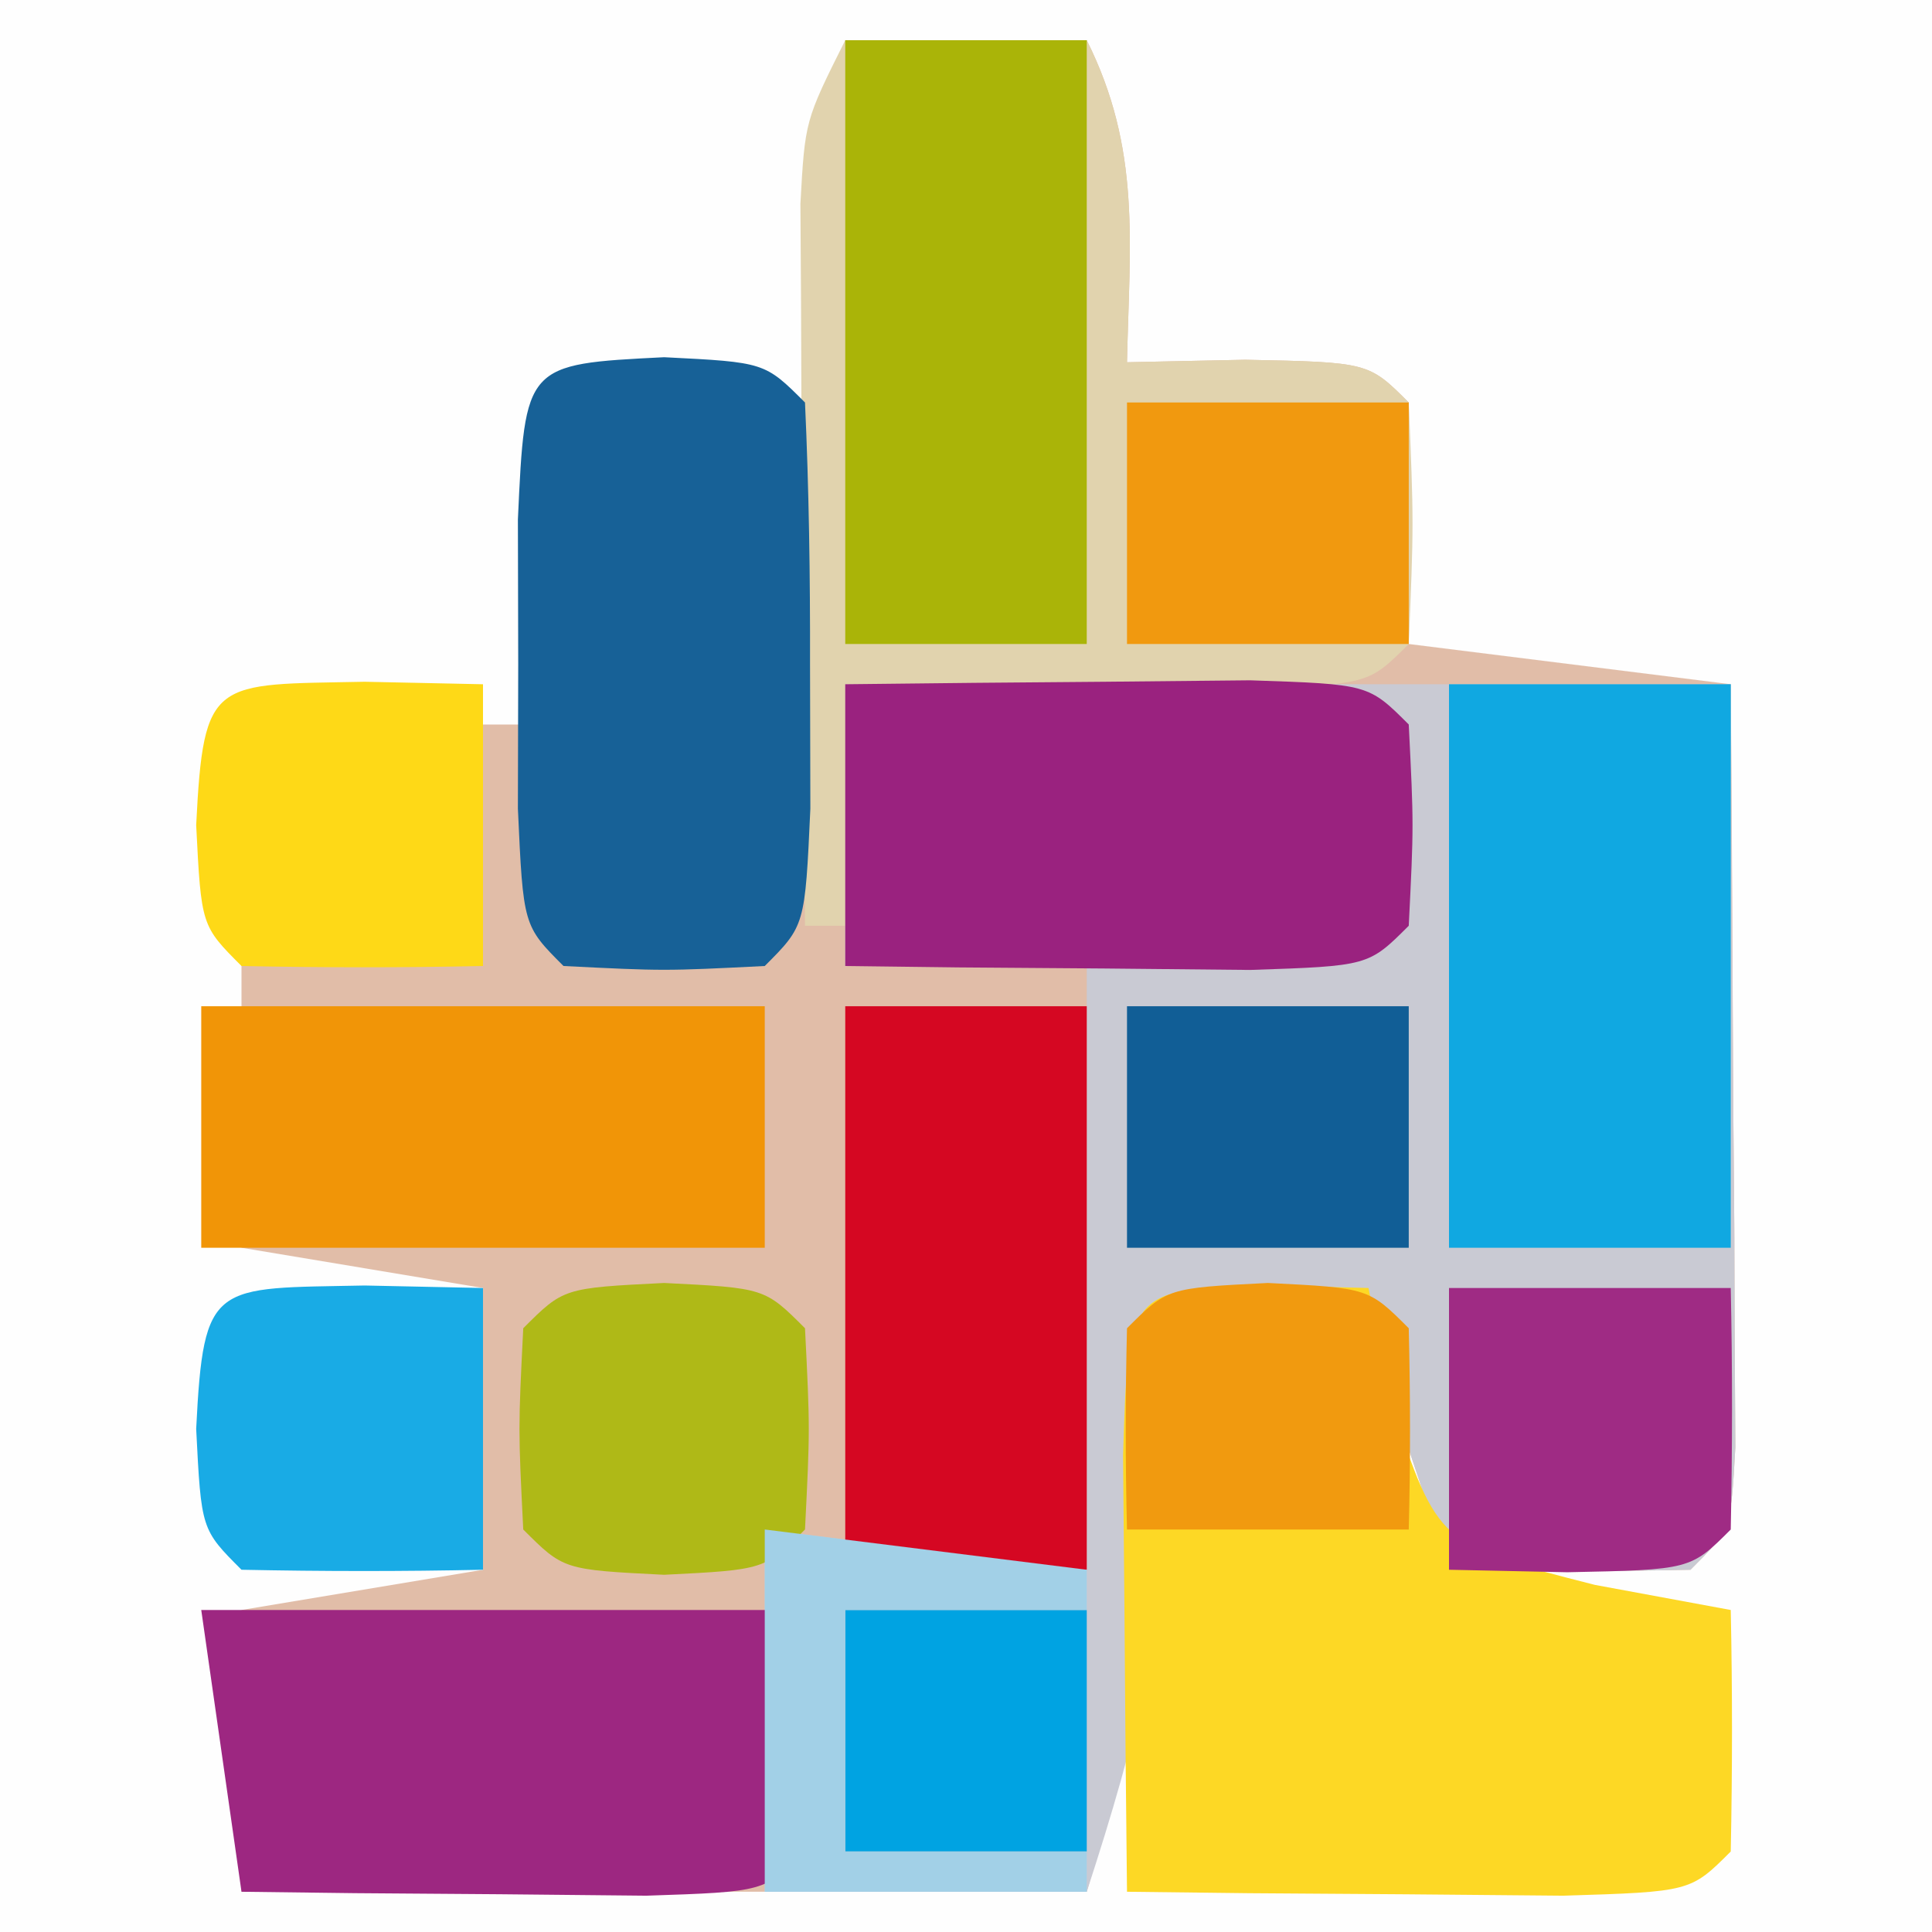 <?xml version="1.0" encoding="UTF-8"?>
<svg version="1.1" xmlns="http://www.w3.org/2000/svg" width="48" height="48">
<rect width="100%" height="100%" fill="#333333" stroke="none"/>
<path d="M0 0 C15.84 0 31.68 0 48 0 C48 15.84 48 31.68 48 48 C32.16 48 16.32 48 0 48 C0 32.16 0 16.32 0 0 Z " fill="#FEFEFE" transform="translate(0,0)"/>
<path d="M0 0 C1.98 0 3.96 0 6 0 C7.354 2.709 7.065 5.009 7 8 C7.969 7.979 8.939 7.959 9.938 7.938 C13 8 13 8 14 9 C14.041 11 14.043 13 14 15 C16.64 15.33 19.28 15.66 22 16 C22.029 19.479 22.047 22.958 22.062 26.438 C22.071 27.431 22.079 28.424 22.088 29.447 C22.091 30.392 22.094 31.336 22.098 32.309 C22.103 33.183 22.108 34.058 22.114 34.959 C22 37 22 37 21 38 C19 38.041 17 38.043 15 38 C14.34 36.02 13.68 34.04 13 32 C11.35 32 9.7 32 8 32 C8.041 33.011 8.082 34.021 8.125 35.062 C8 39 8 39 6 46 C-0.93 46 -7.86 46 -15 46 C-15.33 43.69 -15.66 41.38 -16 39 C-15 38 -15 38 -11.938 37.938 C-10.968 37.958 -9.999 37.979 -9 38 C-9 35.69 -9 33.38 -9 31 C-9.969 31.021 -10.939 31.041 -11.938 31.062 C-15 31 -15 31 -16 30 C-16.099 27.835 -16.13 25.667 -16.125 23.5 C-16.128 22.314 -16.13 21.128 -16.133 19.906 C-16 17 -16 17 -15 16 C-13 15.959 -11 15.957 -9 16 C-8.856 14.866 -8.711 13.731 -8.562 12.562 C-8 9 -8 9 -7 8 C-5.334 7.959 -3.666 7.957 -2 8 C-1.34 5.36 -0.68 2.72 0 0 Z " fill="#E1BDA8" transform="translate(21,1)"/>
<path d="M0 0 C8.91 0 17.82 0 27 0 C27 0.33 27 0.66 27 1 C25.02 1 23.04 1 21 1 C20.67 3.97 20.34 6.94 20 10 C18.02 10 16.04 10 14 10 C13.67 12.64 13.34 15.28 13 18 C10.69 18 8.38 18 6 18 C6 22.29 6 26.58 6 31 C7.98 31.33 9.96 31.66 12 32 C12 34.31 12 36.62 12 39 C9.03 39.495 9.03 39.495 6 40 C6 42.31 6 44.62 6 47 C12.93 47 19.86 47 27 47 C27 47.33 27 47.66 27 48 C18.09 48 9.18 48 0 48 C0 32.16 0 16.32 0 0 Z " fill="#FEFEFE" transform="translate(0,0)"/>
<path d="M0 0 C7.26 0 14.52 0 22 0 C22.021 3.444 22.041 6.889 22.062 10.438 C22.072 11.525 22.081 12.612 22.09 13.732 C22.093 14.582 22.095 15.433 22.098 16.309 C22.106 17.62 22.106 17.62 22.114 18.959 C22 21 22 21 21 22 C19 22.041 17 22.043 15 22 C14.34 20.02 13.68 18.04 13 16 C11.35 16 9.7 16 8 16 C8.062 17.516 8.062 17.516 8.125 19.062 C7.994 23.181 7.267 26.118 6 30 C3.36 30 0.72 30 -2 30 C-2 27.03 -2 24.06 -2 21 C0.64 21.33 3.28 21.66 6 22 C6 17.05 6 12.1 6 7 C4.02 7 2.04 7 0 7 C0 4.69 0 2.38 0 0 Z " fill="#C9CAD3" transform="translate(21,17)"/>
<path d="M0 0 C1.98 0 3.96 0 6 0 C7.354 2.709 7.065 5.009 7 8 C7.969 7.979 8.939 7.959 9.938 7.938 C13 8 13 8 14 9 C14.125 12 14.125 12 14 15 C13 16 13 16 10.059 16.098 C8.864 16.086 7.669 16.074 6.438 16.062 C4.641 16.049 4.641 16.049 2.809 16.035 C1.882 16.024 0.955 16.012 0 16 C0 17.98 0 19.96 0 22 C-0.33 22 -0.66 22 -1 22 C-1.029 18.708 -1.047 15.417 -1.062 12.125 C-1.075 10.719 -1.075 10.719 -1.088 9.285 C-1.091 8.389 -1.094 7.493 -1.098 6.57 C-1.103 5.743 -1.108 4.915 -1.114 4.063 C-1 2 -1 2 0 0 Z " fill="#E1D3AE" transform="translate(21,1)"/>
<path d="M0 0 C1.207 0.031 1.207 0.031 2.438 0.062 C2.623 1.011 2.809 1.96 3 2.938 C4.172 6.446 4.172 6.446 8.062 7.438 C9.176 7.644 10.29 7.85 11.438 8.062 C11.48 10.062 11.478 12.063 11.438 14.062 C10.438 15.062 10.438 15.062 7.277 15.16 C5.346 15.143 5.346 15.143 3.375 15.125 C2.085 15.116 0.794 15.107 -0.535 15.098 C-1.534 15.086 -2.533 15.074 -3.562 15.062 C-3.589 12.75 -3.609 10.438 -3.625 8.125 C-3.637 6.837 -3.648 5.549 -3.66 4.223 C-3.532 0.086 -3.532 0.086 0 0 Z " fill="#FDD825" transform="translate(31.562,31.938)"/>
<path d="M0 0 C4.95 0 9.9 0 15 0 C15 1.98 15 3.96 15 6 C14 7 14 7 11.059 7.098 C9.266 7.08 9.266 7.08 7.438 7.062 C5.641 7.049 5.641 7.049 3.809 7.035 C2.882 7.024 1.955 7.012 1 7 C0.67 4.69 0.34 2.38 0 0 Z " fill="#9D2781" transform="translate(5,40)"/>
<path d="M0 0 C2.5 0.125 2.5 0.125 3.5 1.125 C3.599 3.29 3.63 5.458 3.625 7.625 C3.628 8.811 3.63 9.997 3.633 11.219 C3.5 14.125 3.5 14.125 2.5 15.125 C0 15.25 0 15.25 -2.5 15.125 C-3.5 14.125 -3.5 14.125 -3.633 11.219 C-3.63 10.033 -3.628 8.847 -3.625 7.625 C-3.628 6.439 -3.63 5.253 -3.633 4.031 C-3.456 0.173 -3.456 0.173 0 0 Z " fill="#176197" transform="translate(16.5,8.875)"/>
<path d="M0 0 C2.31 0 4.62 0 7 0 C7 4.62 7 9.24 7 14 C4.69 14 2.38 14 0 14 C0 9.38 0 4.76 0 0 Z " fill="#10A8E1" transform="translate(36,17)"/>
<path d="M0 0 C2.146 -0.027 4.292 -0.046 6.438 -0.062 C7.632 -0.074 8.827 -0.086 10.059 -0.098 C13 0 13 0 14 1 C14.125 3.5 14.125 3.5 14 6 C13 7 13 7 10.059 7.098 C8.266 7.08 8.266 7.08 6.438 7.062 C4.641 7.049 4.641 7.049 2.809 7.035 C1.882 7.024 0.955 7.012 0 7 C0 4.69 0 2.38 0 0 Z " fill="#9A227F" transform="translate(21,17)"/>
<path d="M0 0 C1.98 0 3.96 0 6 0 C6 4.95 6 9.9 6 15 C4.02 15 2.04 15 0 15 C0 10.05 0 5.1 0 0 Z " fill="#AAB408" transform="translate(21,1)"/>
<path d="M0 0 C1.98 0 3.96 0 6 0 C6 4.62 6 9.24 6 14 C4.02 14 2.04 14 0 14 C0 9.38 0 4.76 0 0 Z " fill="#D50722" transform="translate(21,25)"/>
<path d="M0 0 C4.62 0 9.24 0 14 0 C14 1.98 14 3.96 14 6 C9.38 6 4.76 6 0 6 C0 4.02 0 2.04 0 0 Z " fill="#F19507" transform="translate(5,25)"/>
<path d="M0 0 C2.31 0 4.62 0 7 0 C7.043 2 7.041 4 7 6 C6 7 6 7 2.938 7.062 C1.483 7.032 1.483 7.032 0 7 C0 4.69 0 2.38 0 0 Z " fill="#9F2B84" transform="translate(36,32)"/>
<path d="M0 0 C1.454 0.031 1.454 0.031 2.938 0.062 C2.938 2.373 2.938 4.683 2.938 7.062 C0.938 7.105 -1.063 7.103 -3.062 7.062 C-4.062 6.062 -4.062 6.062 -4.188 3.562 C-4.003 -0.128 -3.763 0.077 0 0 Z " fill="#19ABE5" transform="translate(9.062,31.938)"/>
<path d="M0 0 C1.454 0.031 1.454 0.031 2.938 0.062 C2.938 2.373 2.938 4.683 2.938 7.062 C0.938 7.105 -1.063 7.103 -3.062 7.062 C-4.062 6.062 -4.062 6.062 -4.188 3.562 C-4.003 -0.128 -3.763 0.077 0 0 Z " fill="#FED917" transform="translate(9.062,16.938)"/>
<path d="M0 0 C2.5 0.125 2.5 0.125 3.5 1.125 C3.625 3.625 3.625 3.625 3.5 6.125 C2.5 7.125 2.5 7.125 0 7.25 C-2.5 7.125 -2.5 7.125 -3.5 6.125 C-3.625 3.625 -3.625 3.625 -3.5 1.125 C-2.5 0.125 -2.5 0.125 0 0 Z " fill="#AFB917" transform="translate(16.5,31.875)"/>
<path d="M0 0 C2.31 0 4.62 0 7 0 C7 1.98 7 3.96 7 6 C4.69 6 2.38 6 0 6 C0 4.02 0 2.04 0 0 Z " fill="#115E96" transform="translate(28,25)"/>
<path d="M0 0 C2.31 0 4.62 0 7 0 C7 1.98 7 3.96 7 6 C4.69 6 2.38 6 0 6 C0 4.02 0 2.04 0 0 Z " fill="#F1990F" transform="translate(28,10)"/>
<path d="M0 0 C2.5 0.125 2.5 0.125 3.5 1.125 C3.541 2.791 3.543 4.459 3.5 6.125 C1.19 6.125 -1.12 6.125 -3.5 6.125 C-3.543 4.459 -3.541 2.791 -3.5 1.125 C-2.5 0.125 -2.5 0.125 0 0 Z " fill="#F19A0F" transform="translate(31.5,31.875)"/>
<path d="M0 0 C1.98 0 3.96 0 6 0 C6 1.98 6 3.96 6 6 C4.02 6 2.04 6 0 6 C0 4.02 0 2.04 0 0 Z " fill="#00A3E2" transform="translate(21,40)"/>
<path d="M0 0 C2.64 0.33 5.28 0.66 8 1 C8 1.33 8 1.66 8 2 C6.02 2 4.04 2 2 2 C2 3.98 2 5.96 2 8 C3.98 8 5.96 8 8 8 C8 8.33 8 8.66 8 9 C5.36 9 2.72 9 0 9 C0 6.03 0 3.06 0 0 Z " fill="#A2D0E7" transform="translate(19,38)"/>
</svg>
